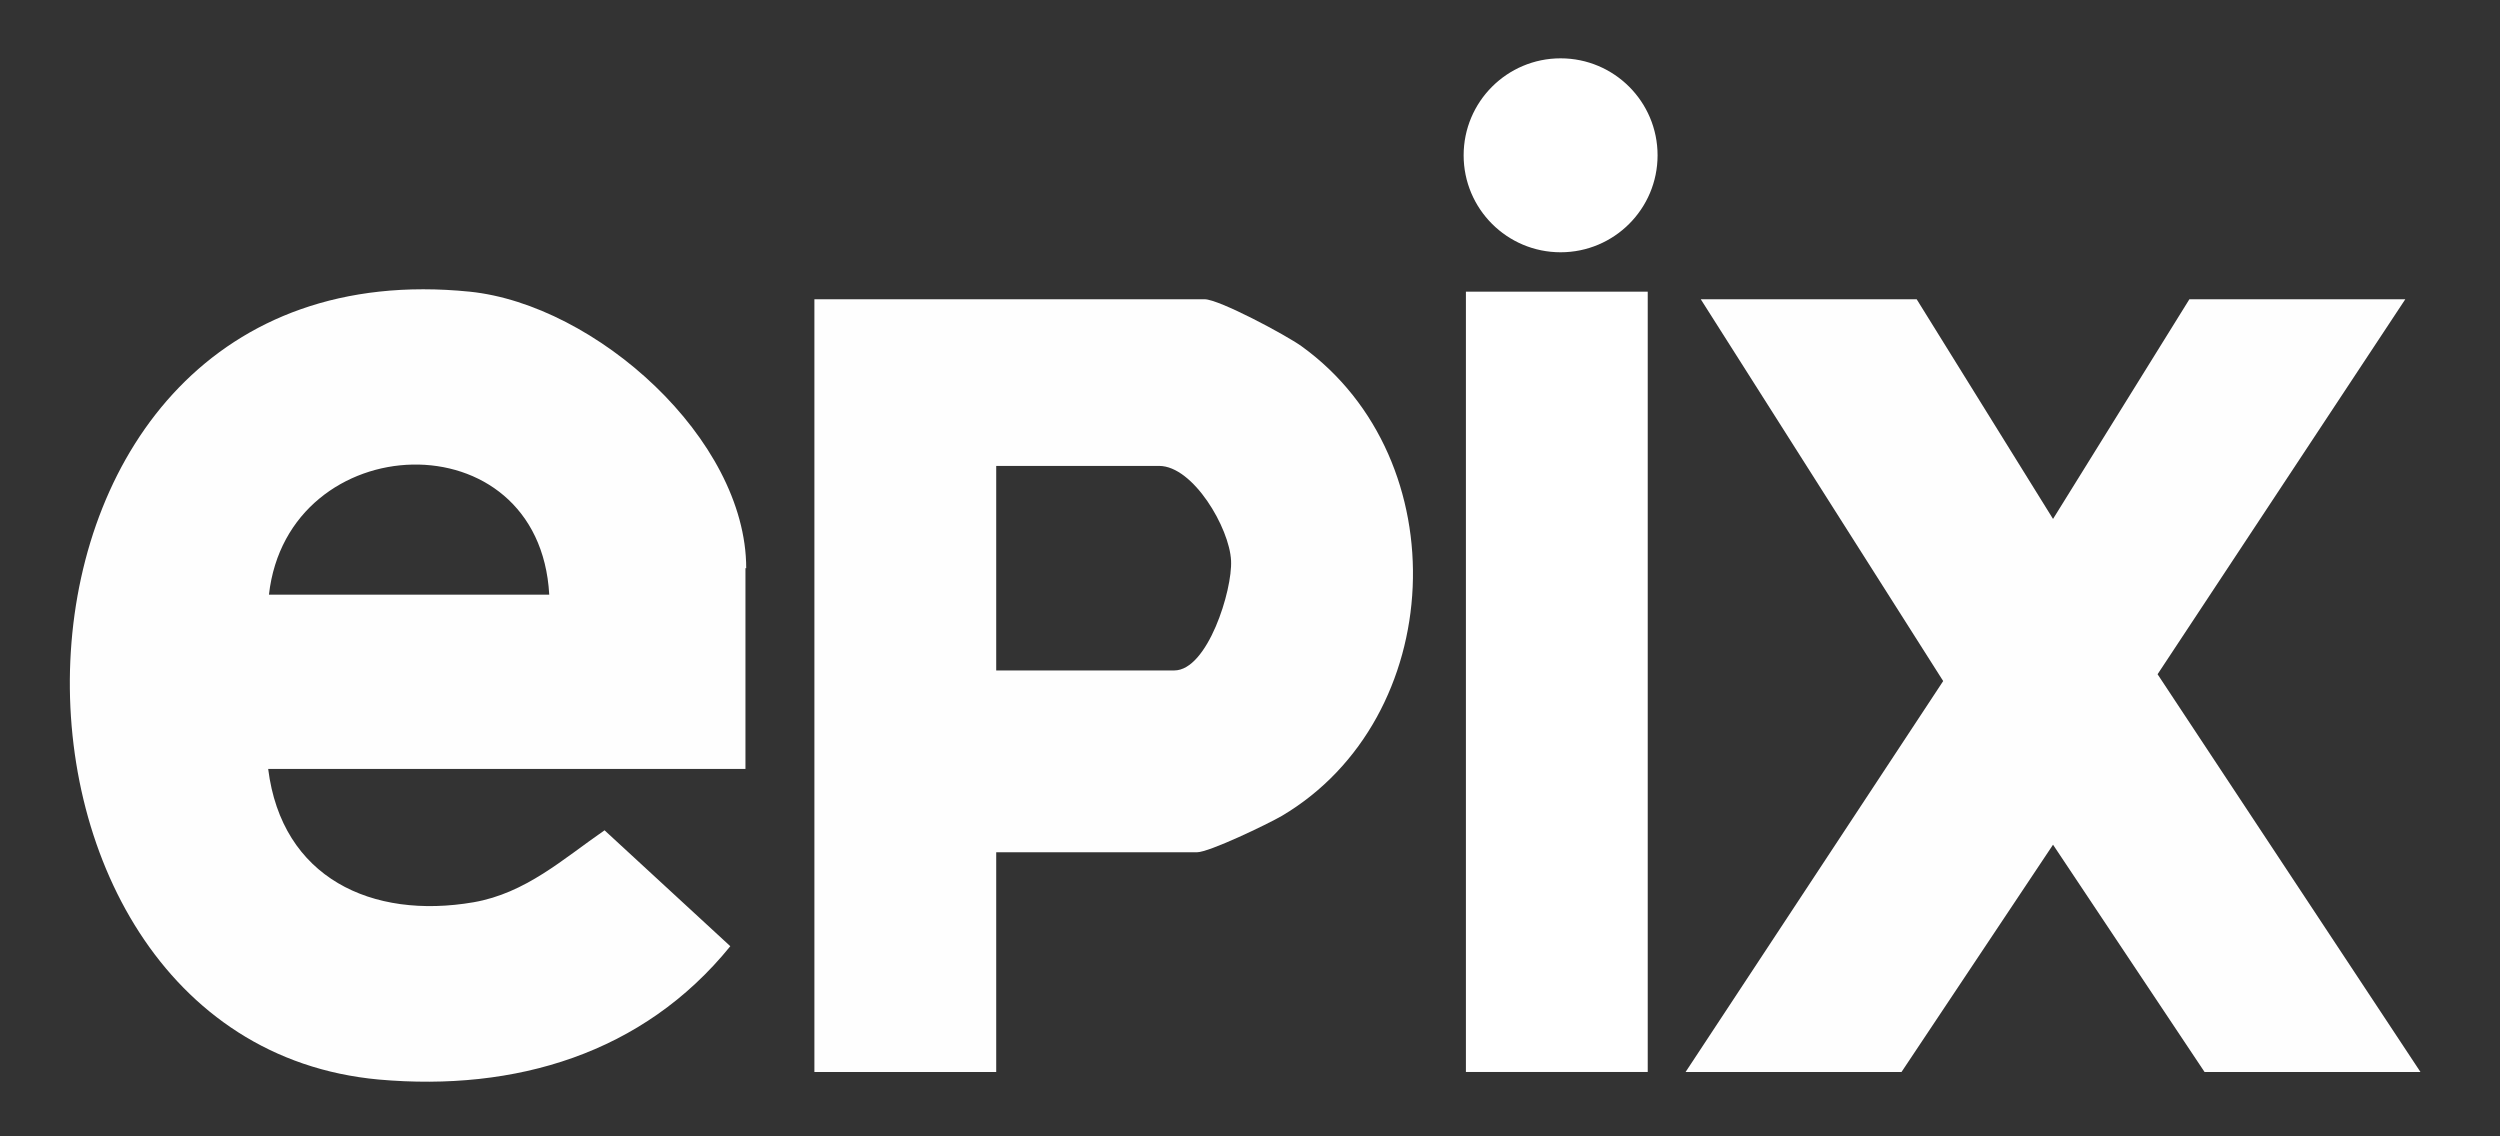 <?xml version="1.0" encoding="UTF-8"?>
<svg id="Layer_1" xmlns="http://www.w3.org/2000/svg" version="1.1" viewBox="0 0 330 150">
  <rect x="0" y="0" width="330" height="150" fill="#333333" stroke="none"/>
  <!-- Generator: Adobe Illustrator 29.3.1, SVG Export Plug-In . SVG Version: 2.1.0 Build 151)  -->
  <defs>
    <style>
      .st0 {
        fill: none;
      }

      .st1 {
        fill: #fff;
      }

      .st2 {
        fill: #fefefe;
      }
    </style>
  </defs>
  <g>
    <path class="st0" d="M153,61.5h-21.5v27h23.5c4.4,0,7.8-10.5,7.5-14.5-.2-4.3-5.1-12.5-9.5-12.5Z"/>
    <path class="st2" d="M171.8,45.7c-2.1-1.5-10.9-6.2-12.8-6.2h-51.5v102h24v-29h26.5c1.6,0,9.3-3.7,11.2-4.8,21.8-12.9,23.4-47,2.6-62ZM155,88.5h-23.5v-27h21.5c4.5,0,9.3,8.2,9.5,12.5.2,3.9-3.1,14.5-7.5,14.5Z"/>
  </g>
  <polygon class="st2" points="253 39.5 271 68.5 289 39.5 317.5 39.5 284.8 89 319.5 141.5 291 141.5 271 111.5 251 141.5 222.5 141.5 256.5 89.9 224.5 39.5 253 39.5"/>
  <rect class="st1" x="193.5" y="38.5" width="24" height="103"/>
  <circle class="st1" cx="206" cy="20.5" r="12.8"/>
  <path class="st2" d="M98.5,75c0-17.1-19.9-34.8-36.5-36.5C-5.6,31.7-6.8,137.3,50,142.5c18,1.6,34.9-3.4,46.4-17.6l-16.6-15.3c-5.5,3.8-10.4,8.3-17.3,9.5-13.4,2.3-25.3-3.2-27.1-17.6h63v-26.5ZM35.5,78.5c2.5-22.2,35.7-23.6,37,0h-37Z"/>
</svg>